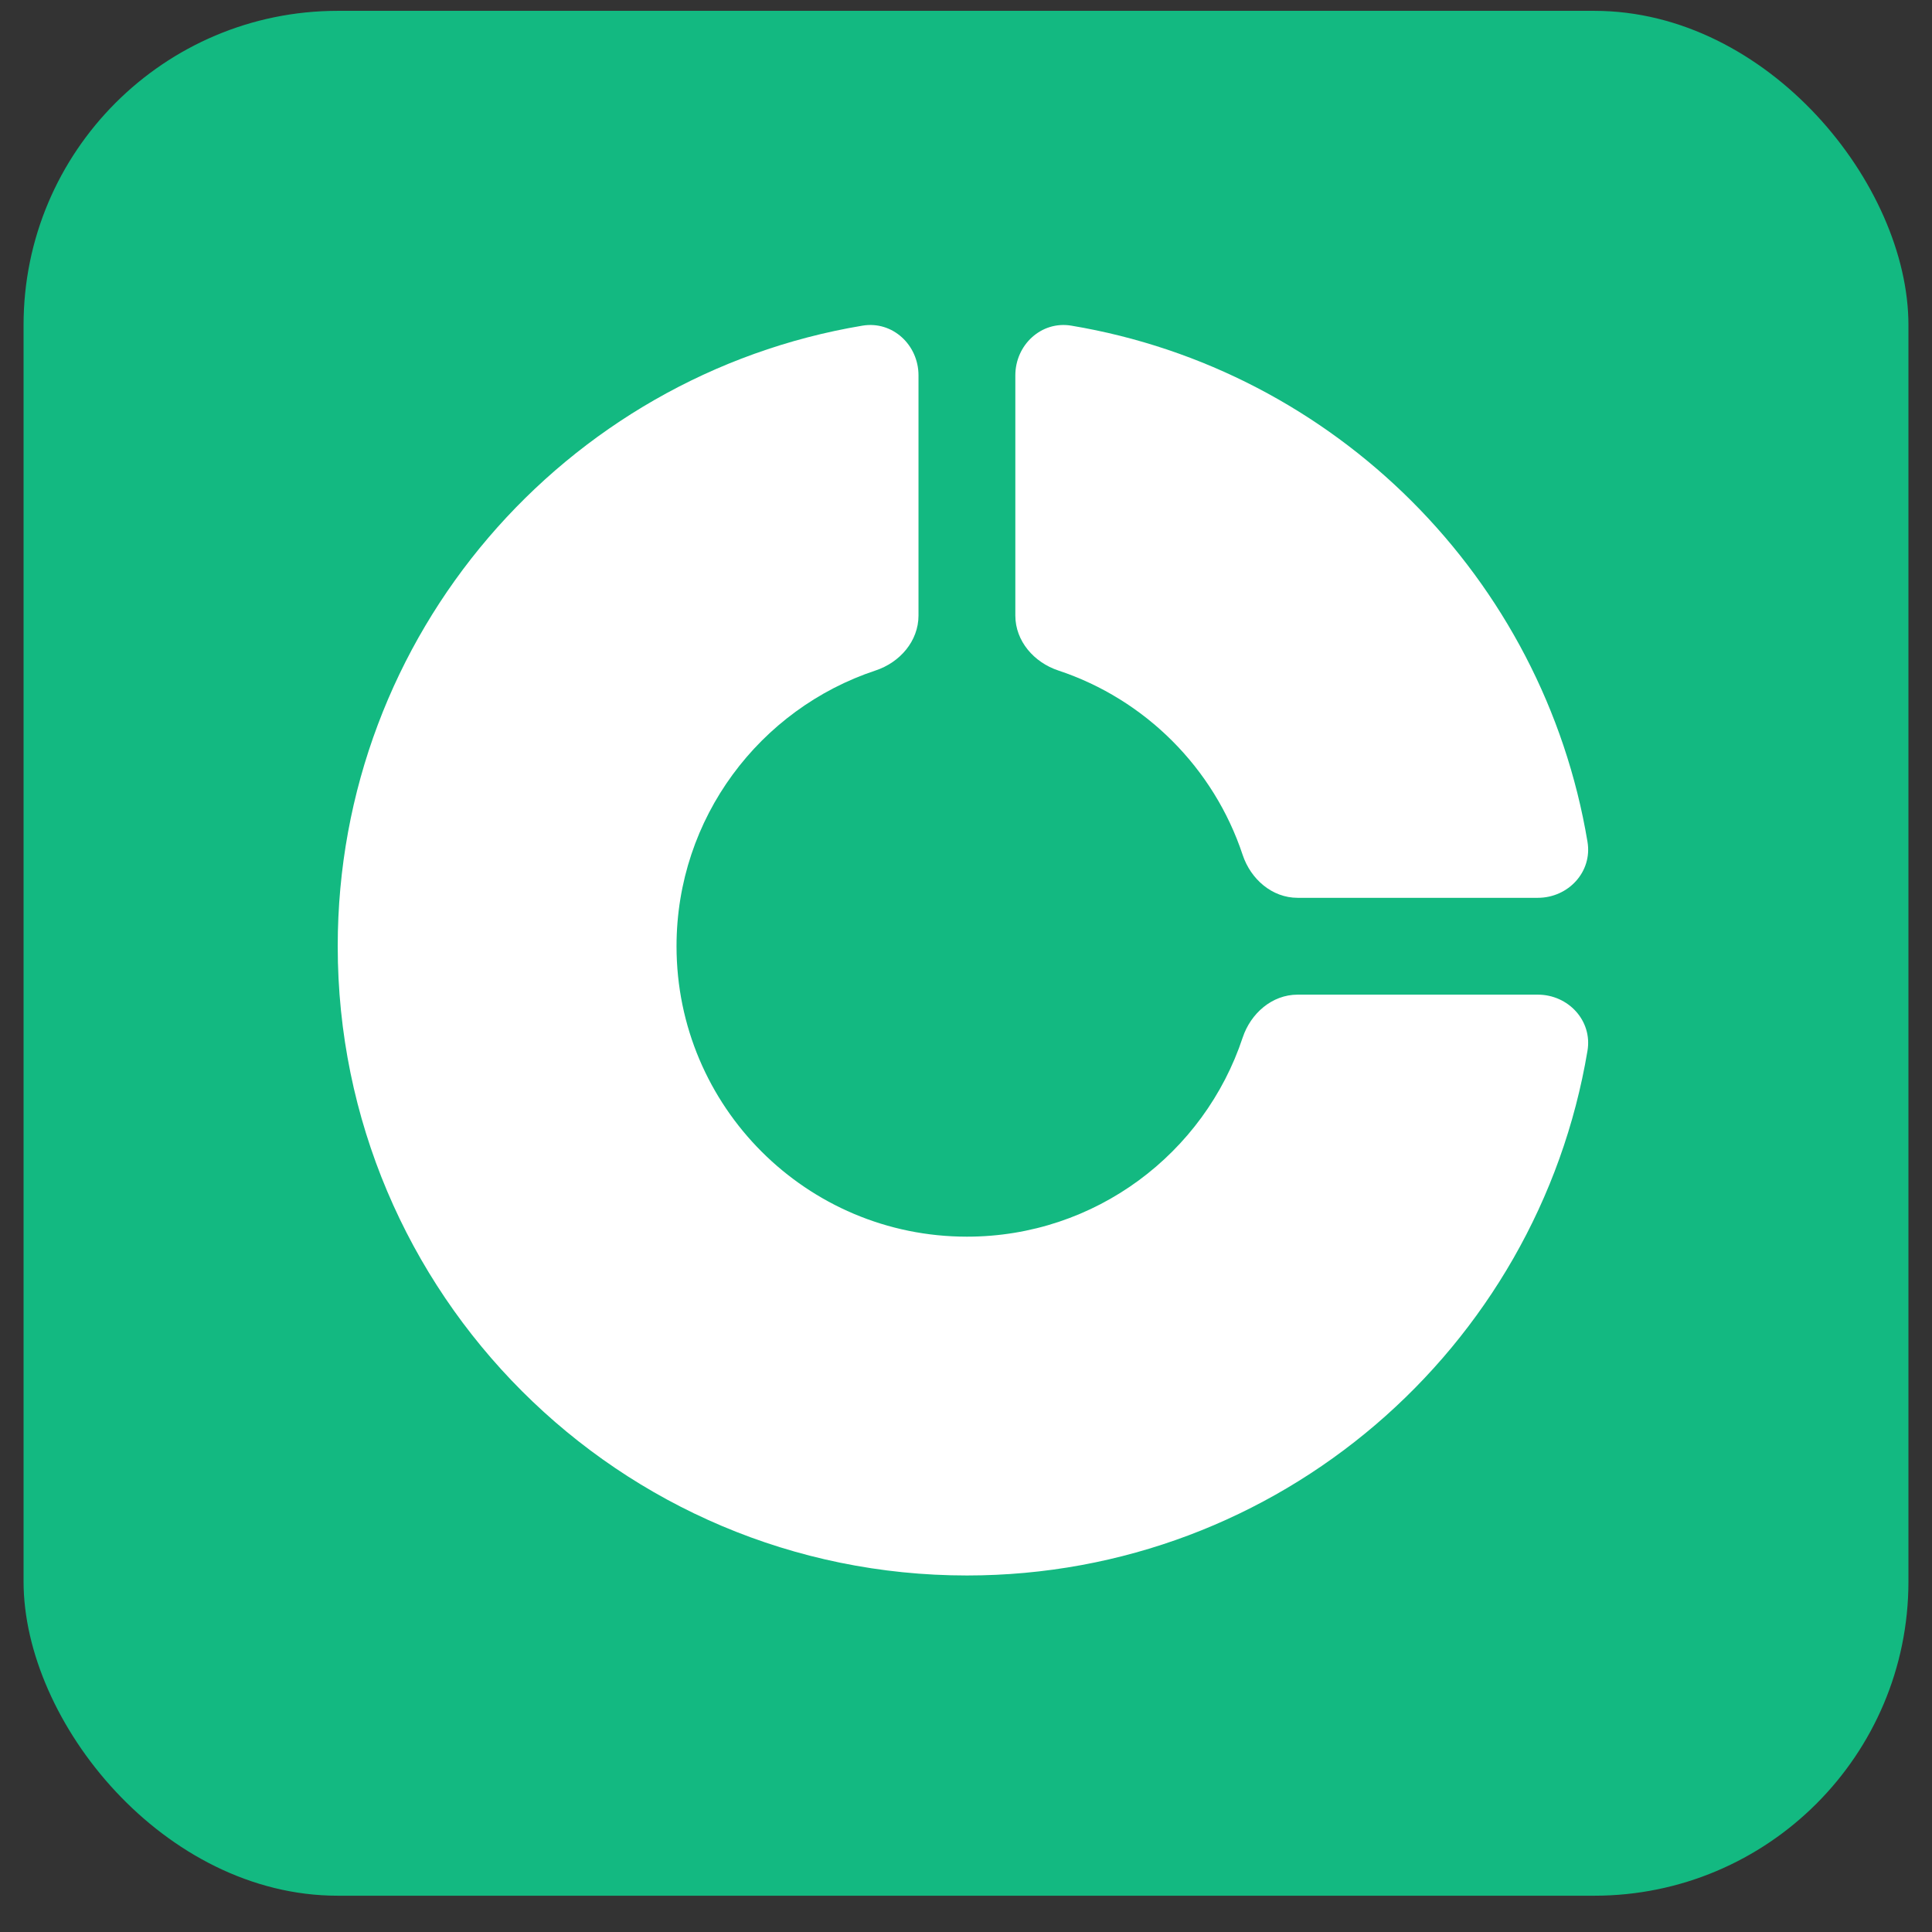 <svg width="41" height="41" viewBox="0 0 41 41" fill="none" xmlns="http://www.w3.org/2000/svg">
<rect x="0" y="0" width="41" height="41" fill="#333333" stroke="none"/>
<rect x="0.5" y="0.23" width="40" height="40" rx="6.667" fill="#13B981"/>
<path d="M19.492 13.063C19.492 13.605 19.096 14.059 18.58 14.229C16.127 15.042 14.357 17.355 14.357 20.081C14.357 23.484 17.116 26.244 20.52 26.244C23.246 26.244 25.558 24.473 26.371 22.02C26.542 21.505 26.995 21.108 27.537 21.108H32.635C33.281 21.108 33.796 21.66 33.689 22.298C32.633 28.617 27.139 33.434 20.52 33.434C13.145 33.434 7.167 27.455 7.167 20.081C7.167 13.461 11.983 7.967 18.302 6.911C18.94 6.804 19.492 7.319 19.492 7.966V13.063Z" fill="white"/>
<path d="M21.547 13.063C21.547 13.605 21.943 14.058 22.459 14.229C24.302 14.84 25.76 16.298 26.371 18.142C26.542 18.657 26.995 19.053 27.537 19.053H32.635C33.281 19.053 33.796 18.502 33.689 17.864C32.754 12.265 28.335 7.847 22.736 6.911C22.099 6.804 21.547 7.319 21.547 7.966V13.063Z" fill="white"/>
</svg>
